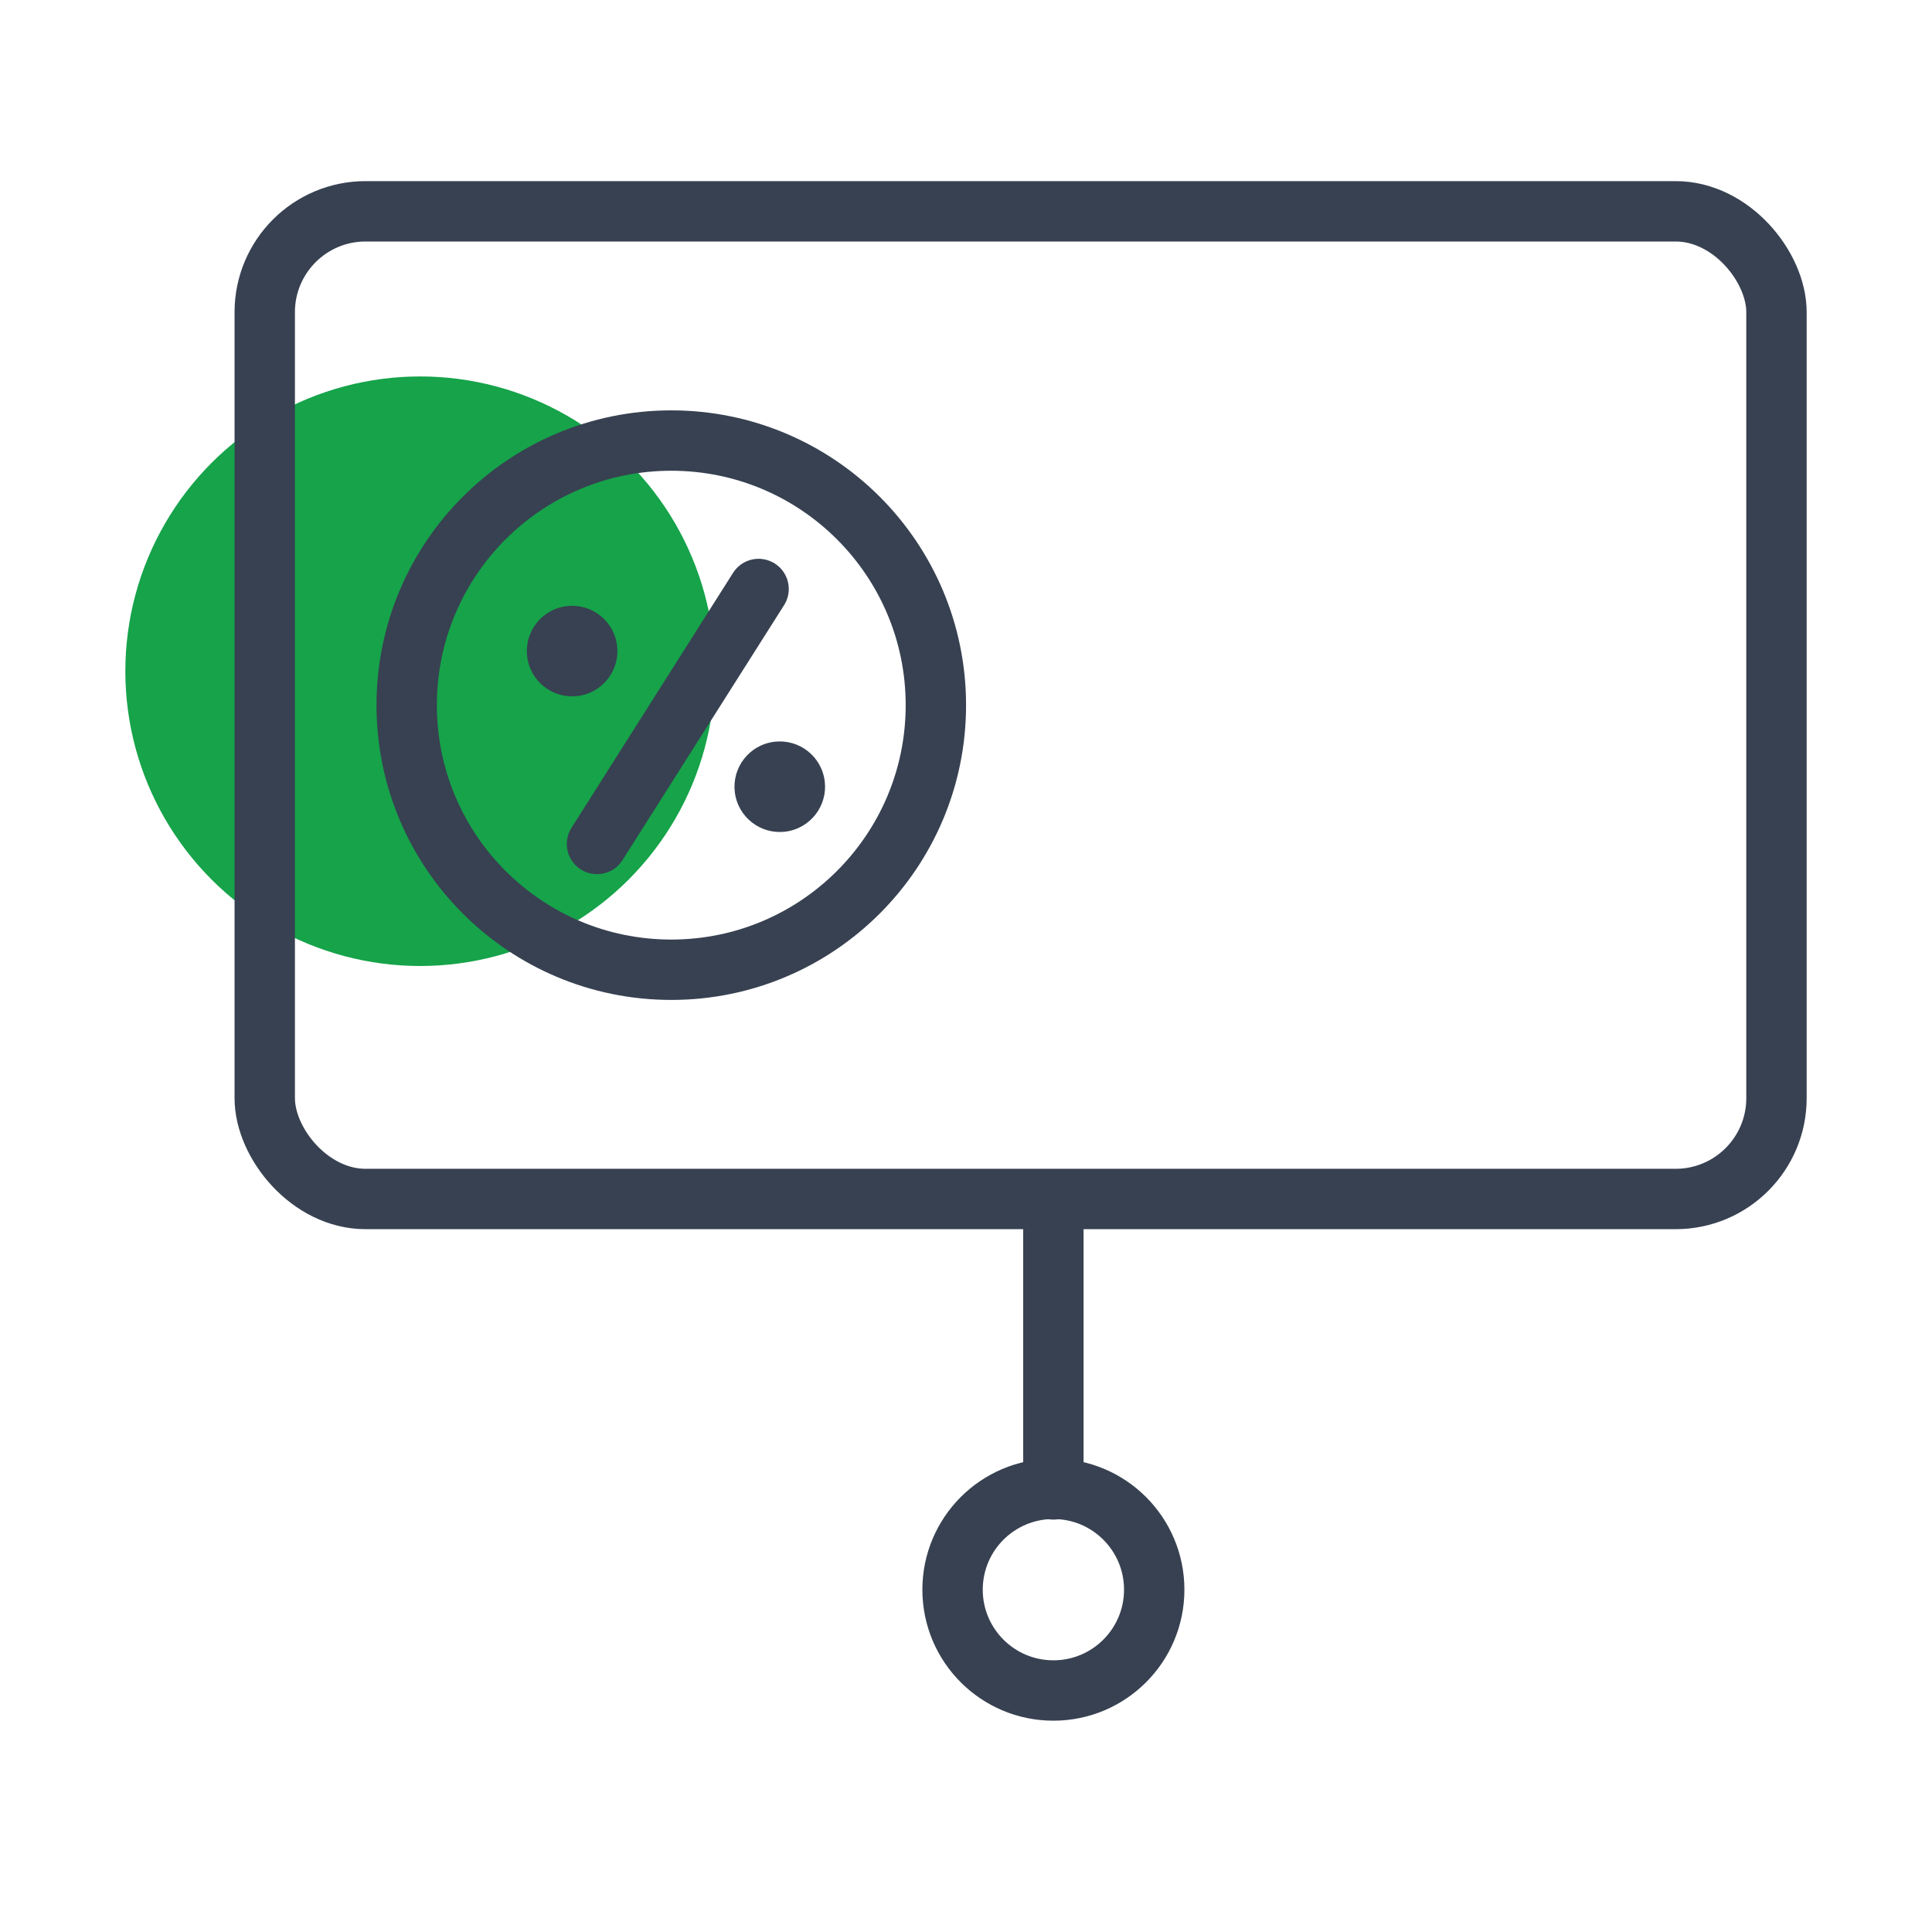<svg width="64" height="64" fill="none" xmlns="http://www.w3.org/2000/svg">
  <circle cx="13.917" cy="22.235" r="9.765" fill="#16A34A"/>
  <rect x="8.77" y="7" width="50.078" height="32.718" rx="3.34" stroke="#374151" stroke-width="2"/>
  <path d="M34.895 40.714v8.625" stroke="#374151" stroke-width="2" stroke-linecap="round"/>
  <circle cx="34.895" cy="52.66" r="3.34" stroke="#374151" stroke-width="2"/>
  <circle cx="22.237" cy="23.359" r="8.765" stroke="#374151" stroke-width="2"/>
  <path stroke="#374151" stroke-width="2" stroke-linecap="round" d="M19.776 27.958l5.353-8.447"/>
  <circle cx="18.952" cy="21.568" r="1.5" transform="rotate(-12.638 18.952 21.568)" fill="#374151"/>
  <circle cx="25.831" cy="26.061" r="1.5" transform="rotate(-12.638 25.83 26.061)" fill="#374151"/>
</svg>